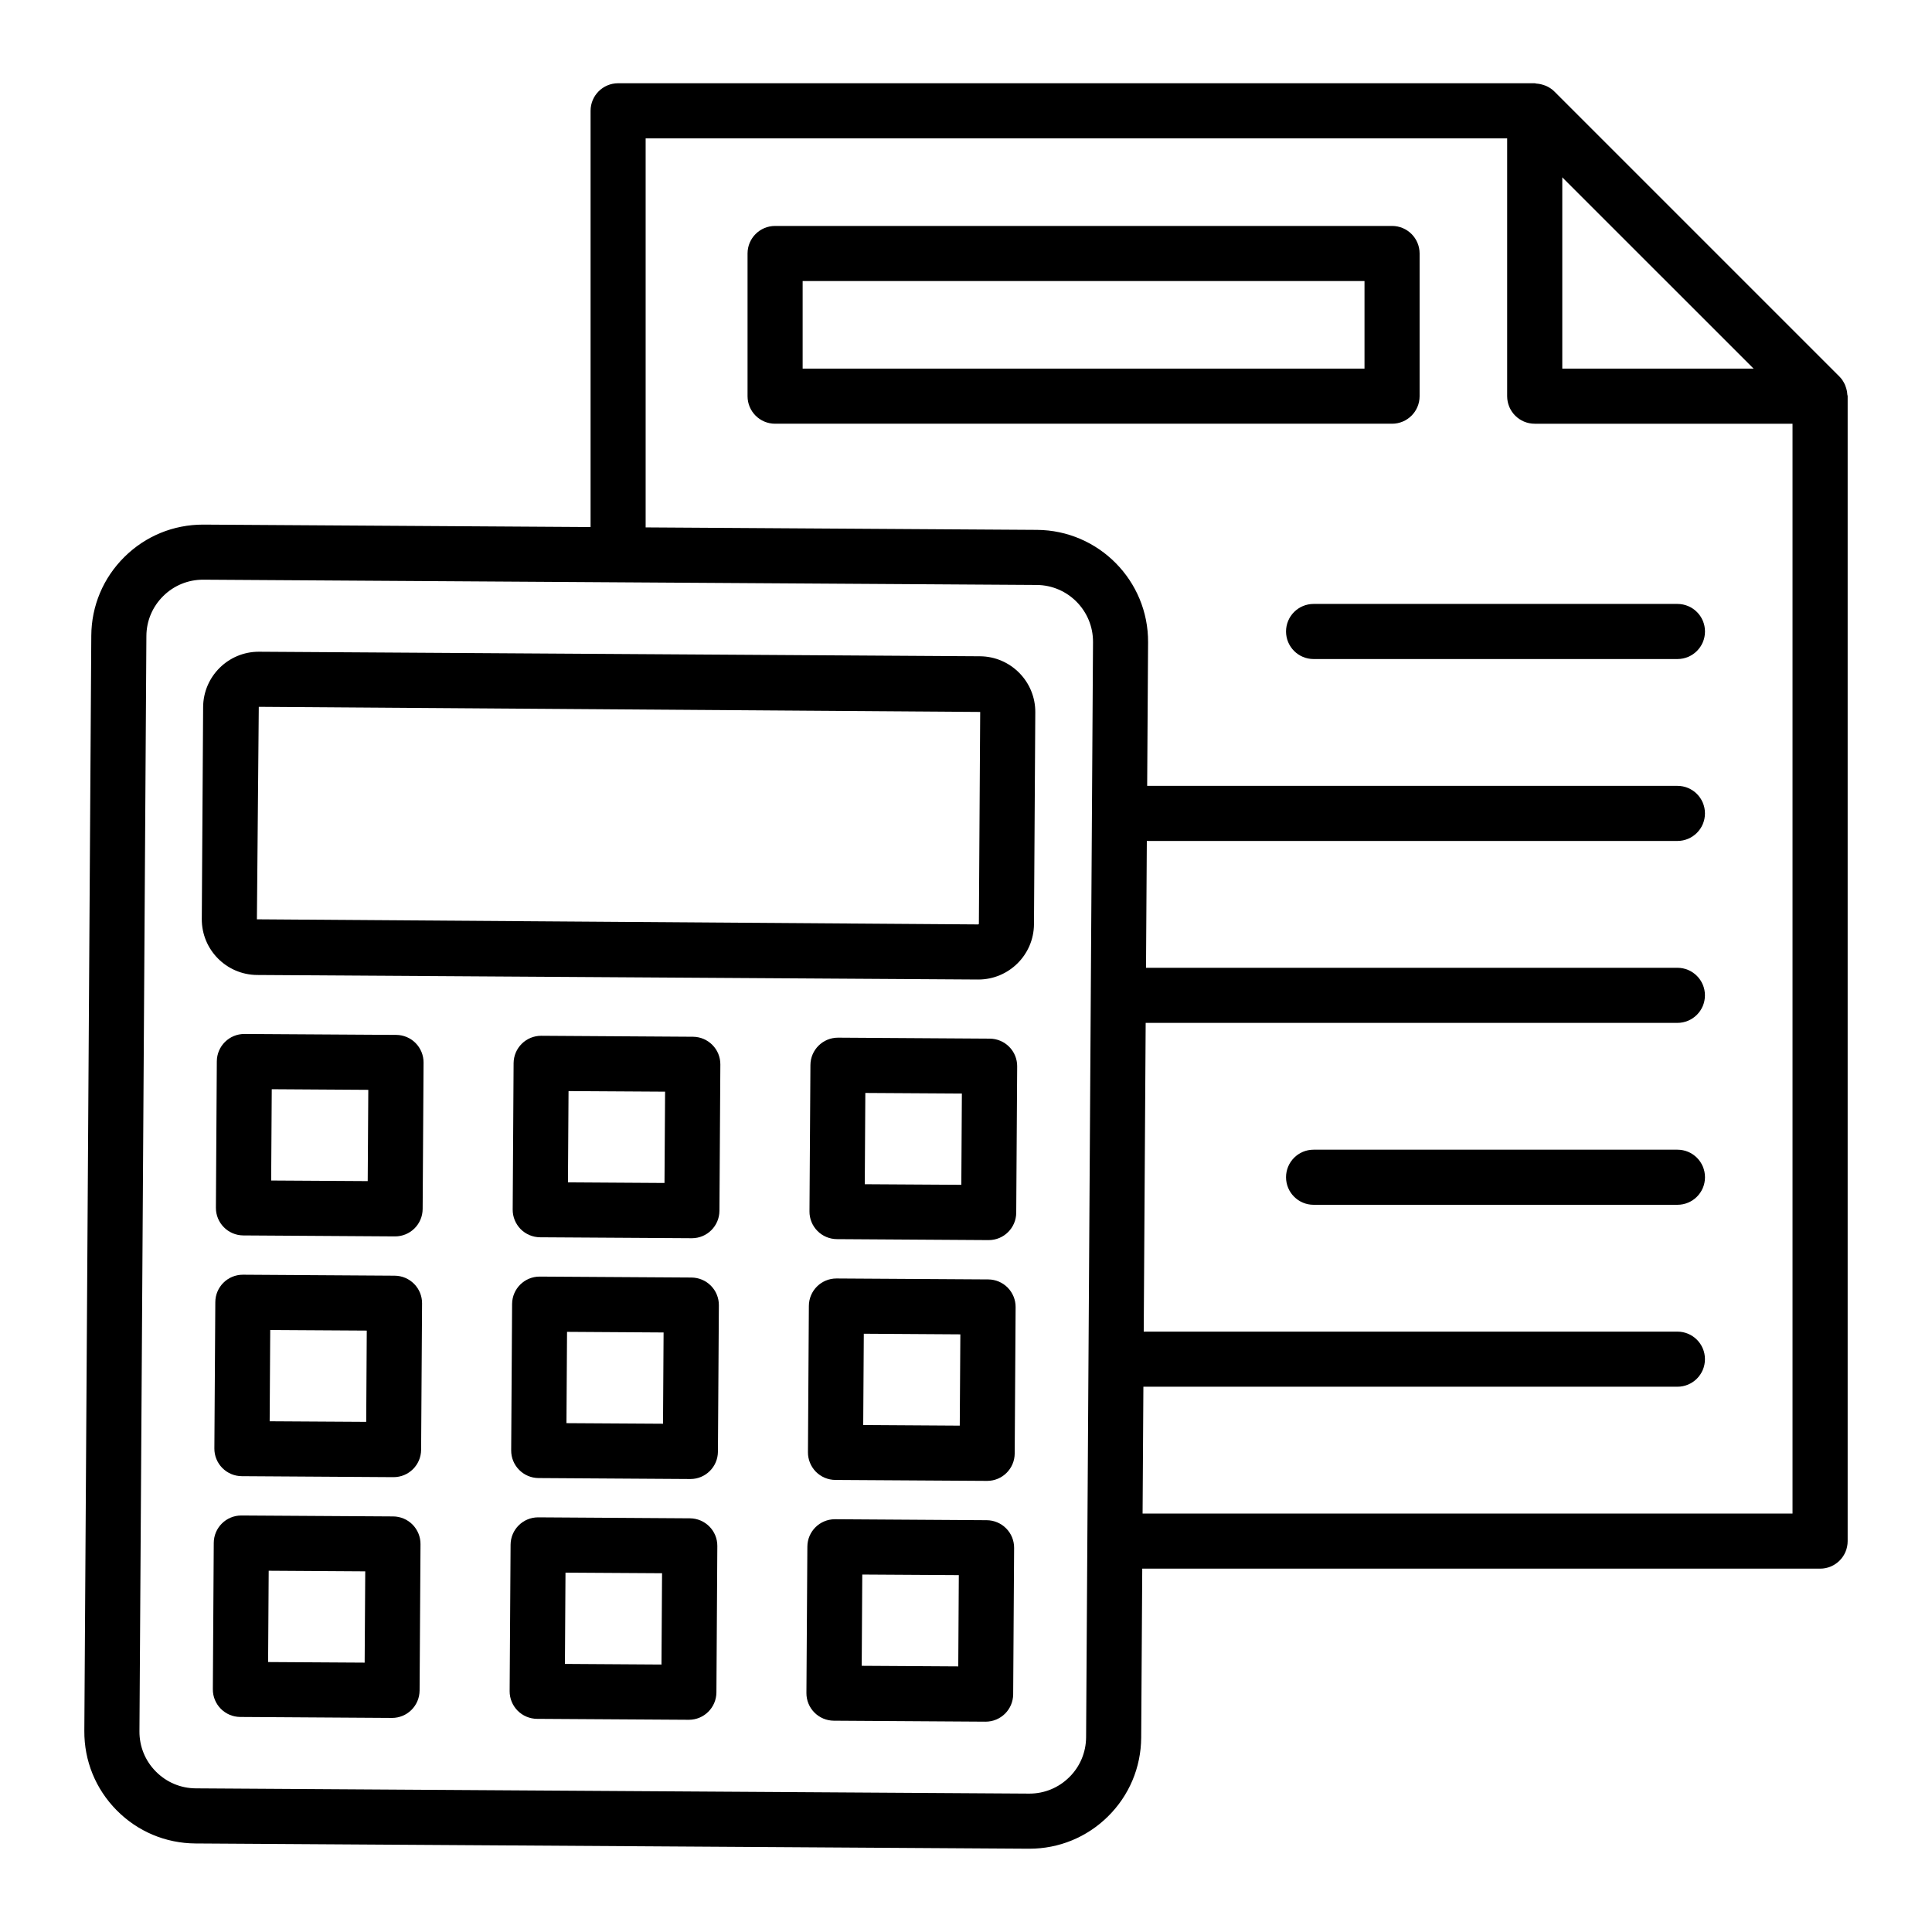 <?xml version="1.0" encoding="UTF-8"?>
<!-- Uploaded to: SVG Repo, www.svgrepo.com, Generator: SVG Repo Mixer Tools -->
<svg fill="#000000" width="800px" height="800px" version="1.1" viewBox="144 144 512 512" xmlns="http://www.w3.org/2000/svg">
 <g>
  <path d="m588.54 448.68h-96.426c-4.035 0-7.301 3.266-7.301 7.301s3.266 7.301 7.301 7.301h96.426c4.035 0 7.301-3.266 7.301-7.301s-3.266-7.301-7.301-7.301z"/>
  <path d="m403.71 317.92-191.04-1.203h-0.102c-8.078 0-14.68 6.547-14.738 14.652l-0.355 56.18c-0.043 8.121 6.523 14.773 14.652 14.832l191.04 1.203h0.102c8.086 0 14.688-6.547 14.746-14.645v-0.008l0.348-56.168c0.059-8.125-6.512-14.785-14.652-14.844zm-0.449 71.062-191.18-1.355 0.5-56.309 191.18 1.355-0.348 56.172c-0.738 0.668-0.887 0.801-0.152 0.137z"/>
  <path d="m248.99 418.26-40.188-0.25h-0.043c-4.016 0-7.273 3.238-7.301 7.258l-0.242 38.789c-0.027 4.027 3.223 7.316 7.25 7.344l40.188 0.258h0.051c1.918 0 3.766-0.758 5.125-2.102 1.383-1.363 2.16-3.215 2.176-5.156l0.242-38.797c0.016-1.934-0.75-3.793-2.102-5.176-1.359-1.379-3.215-2.156-5.156-2.168zm-7.543 38.746-25.586-0.156 0.156-24.195 25.586 0.164z"/>
  <path d="m327.65 418.75-40.188-0.258h-0.051c-1.918 0-3.766 0.758-5.125 2.102-1.383 1.363-2.16 3.215-2.176 5.156l-0.242 38.797c-0.016 1.934 0.75 3.793 2.102 5.176 1.363 1.375 3.215 2.152 5.156 2.168l40.188 0.25h0.043c4.016 0 7.273-3.238 7.301-7.258l0.242-38.789c0.031-4.027-3.219-7.312-7.25-7.344zm-7.551 38.75-25.586-0.164 0.156-24.188 25.586 0.156z"/>
  <path d="m406.31 419.25-40.188-0.258h-0.051c-4.016 0-7.273 3.238-7.301 7.25l-0.25 38.789c-0.016 1.941 0.742 3.801 2.102 5.176 1.363 1.383 3.215 2.16 5.148 2.176l40.188 0.258h0.051c4.016 0 7.273-3.238 7.301-7.25l0.25-38.789c0.016-1.941-0.742-3.801-2.102-5.176-1.363-1.383-3.215-2.16-5.148-2.176zm-7.551 38.738-25.586-0.156 0.148-24.188 25.586 0.156z"/>
  <path d="m248.6 482.07-40.188-0.258h-0.051c-4.016 0-7.273 3.238-7.301 7.25l-0.25 38.789c-0.016 1.941 0.742 3.801 2.102 5.176 1.363 1.383 3.215 2.16 5.148 2.176l40.188 0.258h0.051c4.016 0 7.273-3.238 7.301-7.25l0.25-38.789c0.016-1.941-0.742-3.801-2.102-5.176-1.363-1.383-3.215-2.16-5.148-2.176zm-7.551 38.738-25.586-0.156 0.148-24.188 25.586 0.156z"/>
  <path d="m327.25 482.56-40.195-0.25h-0.043c-4.016 0-7.273 3.238-7.301 7.258l-0.242 38.789c-0.027 4.027 3.223 7.316 7.25 7.344l40.188 0.258h0.051c4.016 0 7.273-3.238 7.301-7.25l0.25-38.797c0.016-1.941-0.75-3.801-2.102-5.176-1.363-1.383-3.215-2.16-5.156-2.176zm-7.543 38.746-25.59-0.156 0.156-24.195 25.586 0.164z"/>
  <path d="m405.89 483.06-40.188-0.25h-0.043c-4.016 0-7.273 3.238-7.301 7.258l-0.242 38.789c-0.016 1.934 0.75 3.793 2.102 5.176 1.363 1.375 3.215 2.152 5.156 2.168l40.188 0.25h0.043c4.016 0 7.273-3.238 7.301-7.258l0.242-38.789c0.016-1.934-0.75-3.793-2.102-5.176-1.363-1.379-3.215-2.156-5.156-2.168zm-7.543 38.746-25.586-0.164 0.156-24.188 25.586 0.164z"/>
  <path d="m248.18 545.87-40.188-0.25h-0.043c-4.016 0-7.273 3.238-7.301 7.258l-0.242 38.789c-0.027 4.027 3.223 7.316 7.25 7.344l40.188 0.258h0.051c1.918 0 3.766-0.758 5.125-2.102 1.383-1.363 2.16-3.215 2.176-5.156l0.242-38.797c0.016-1.934-0.75-3.793-2.102-5.176-1.363-1.379-3.215-2.156-5.156-2.168zm-7.543 38.746-25.586-0.156 0.156-24.195 25.586 0.164z"/>
  <path d="m326.85 546.37-40.188-0.258h-0.051c-4.016 0-7.273 3.238-7.301 7.25l-0.25 38.797c-0.016 1.941 0.75 3.801 2.102 5.176 1.363 1.383 3.215 2.16 5.156 2.176l40.195 0.25h0.043c4.016 0 7.273-3.238 7.301-7.258l0.242-38.789c0.031-4.027-3.223-7.312-7.25-7.344zm-7.551 38.75-25.586-0.164 0.148-24.188 25.59 0.156z"/>
  <path d="m405.5 546.87-40.188-0.258h-0.051c-4.016 0-7.273 3.238-7.301 7.25l-0.25 38.789c-0.016 1.941 0.742 3.801 2.102 5.176 1.363 1.383 3.215 2.16 5.148 2.176l40.188 0.258h0.051c4.016 0 7.273-3.238 7.301-7.25l0.25-38.789c0.016-1.941-0.742-3.801-2.102-5.176-1.363-1.383-3.215-2.16-5.148-2.176zm-7.551 38.742-25.586-0.156 0.148-24.188 25.586 0.156z"/>
  <path d="m633.18 246.65c-0.078-0.234-0.141-0.457-0.242-0.68-0.355-0.777-0.805-1.512-1.43-2.141l-75.625-75.625c-0.629-0.629-1.363-1.074-2.141-1.43-0.223-0.102-0.445-0.16-0.676-0.242-0.617-0.211-1.246-0.336-1.898-0.379-0.152-0.012-0.293-0.09-0.449-0.09h-242.91c-4.035 0-7.301 3.266-7.301 7.301v110.31l-102.5-0.648h-0.199c-7.844 0-15.23 3.031-20.812 8.543-5.633 5.562-8.762 12.984-8.805 20.898l-1.844 290.25c-0.051 7.914 2.988 15.375 8.551 21.008 5.555 5.633 12.977 8.762 20.898 8.812l220.81 1.391h0.199c7.836 0 15.223-3.031 20.809-8.543 5.633-5.562 8.762-12.984 8.812-20.891v-0.008l0.281-44.777h179.64c4.035 0 7.301-3.266 7.301-7.301v-303.42c0-0.156-0.082-0.293-0.09-0.449-0.039-0.648-0.164-1.273-0.375-1.891zm-24.461-4.961h-50.699v-50.695zm-181.37 373.3c-2.832 2.801-6.574 4.336-10.555 4.336h-0.102l-220.8-1.391c-4.023-0.027-7.785-1.613-10.602-4.473-2.824-2.852-4.363-6.637-4.336-10.652l1.84-290.26c0.02-4.016 1.613-7.773 4.465-10.59 2.832-2.801 6.582-4.336 10.559-4.336h0.102c78.723 0.5 141.13 0.895 220.81 1.398 8.285 0.051 14.98 6.84 14.93 15.125-0.66 104.31-1.176 186.34-1.832 290.25-0.031 4.012-1.613 7.777-4.473 10.594zm19.449-69.887 0.211-33.605h141.52c4.035 0 7.301-3.266 7.301-7.301 0-4.035-3.266-7.301-7.301-7.301h-141.43l0.516-81.82h140.91c4.035 0 7.301-3.266 7.301-7.301s-3.266-7.301-7.301-7.301h-140.82l0.215-33.613h140.61c4.035 0 7.301-3.266 7.301-7.301s-3.266-7.301-7.301-7.301l-140.52-0.004 0.242-38.012c0.105-16.344-13.098-29.711-29.441-29.82l-103.71-0.656v-103.1h228.31v68.324c0 4.035 3.266 7.301 7.301 7.301h68.324v288.81z"/>
  <path d="m520.21 248.99v-37.812c0-4.035-3.266-7.301-7.301-7.301h-163.5c-4.035 0-7.301 3.266-7.301 7.301v37.812c0 4.035 3.266 7.301 7.301 7.301h163.5c4.035 0 7.301-3.266 7.301-7.301zm-14.602-7.301h-148.9v-23.211h148.9z"/>
  <path d="m588.54 304.05h-96.426c-4.035 0-7.301 3.266-7.301 7.301s3.266 7.301 7.301 7.301h96.426c4.035 0 7.301-3.266 7.301-7.301s-3.266-7.301-7.301-7.301z"/>
 </g>
</svg>